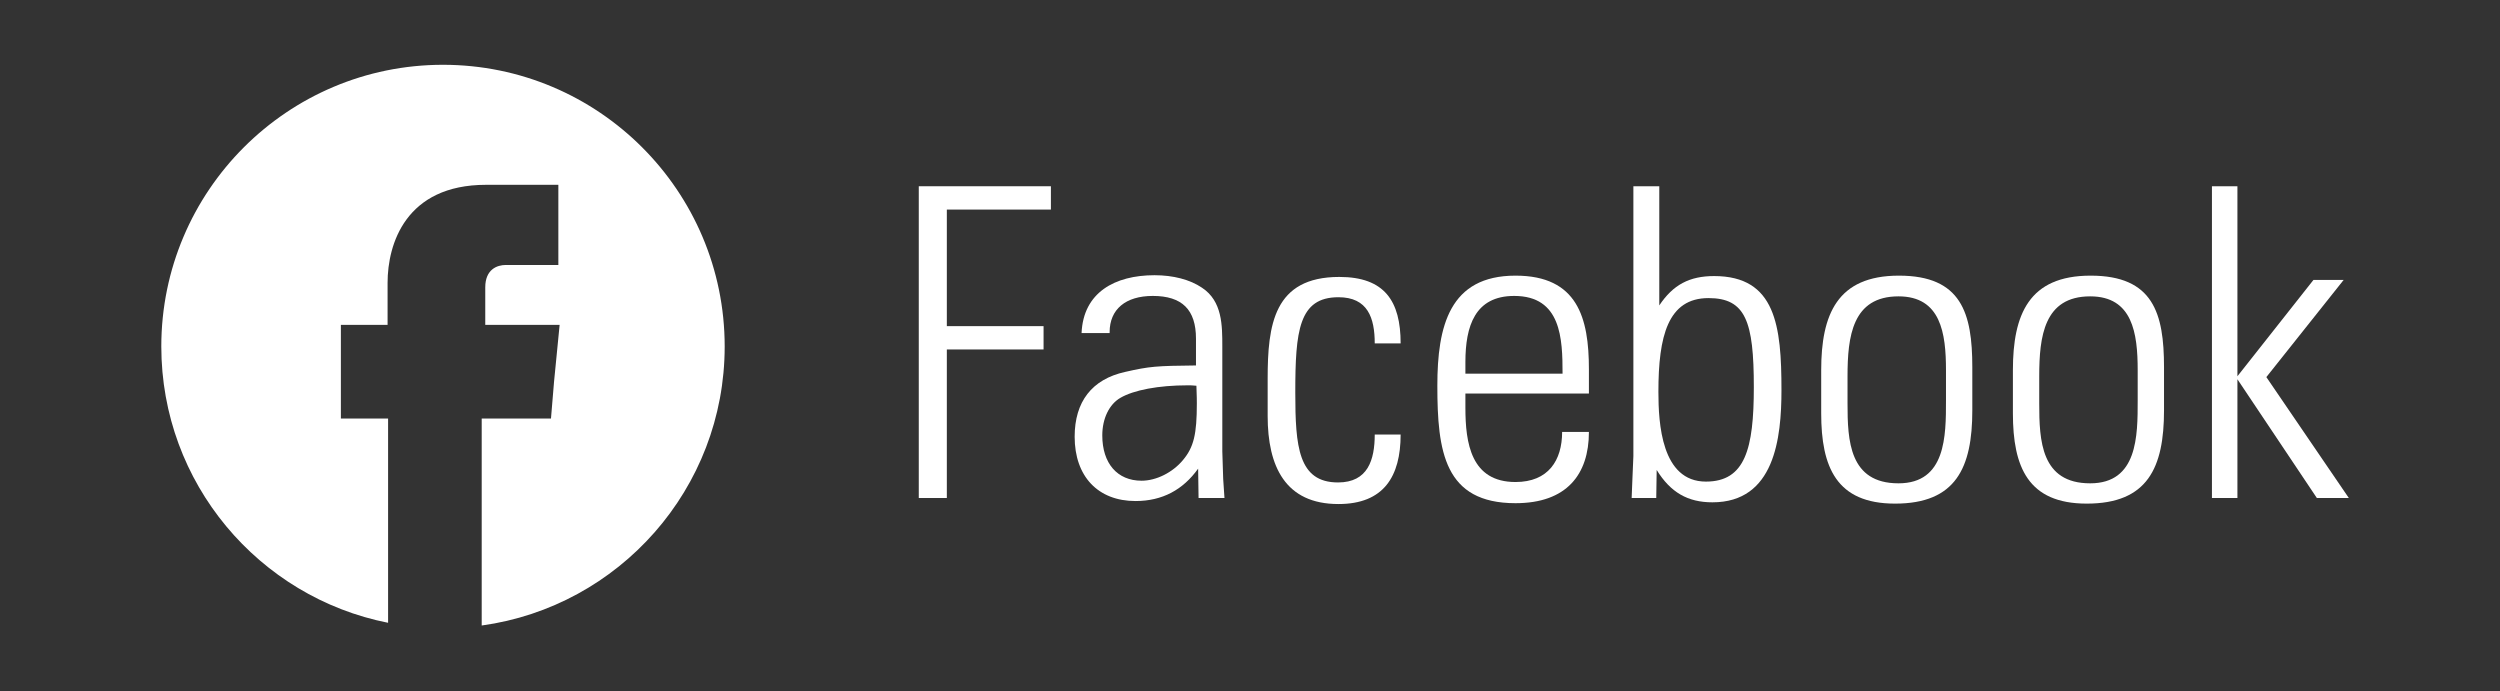 <?xml version="1.0" encoding="UTF-8" standalone="no"?><!DOCTYPE svg PUBLIC "-//W3C//DTD SVG 1.1//EN" "http://www.w3.org/Graphics/SVG/1.1/DTD/svg11.dtd"><svg width="100%" height="100%" viewBox="0 0 94 26" version="1.1" xmlns="http://www.w3.org/2000/svg" xmlns:xlink="http://www.w3.org/1999/xlink" xml:space="preserve" xmlns:serif="http://www.serif.com/" style="fill-rule:evenodd;clip-rule:evenodd;stroke-linejoin:round;stroke-miterlimit:2;"><rect x="0" y="0" width="94" height="26" fill="#333333" stroke="none"/><rect id="facebook" x="0" y="0.086" width="93.538" height="25.221" style="fill:none;"/><g><g><path d="M39.514,7.88l-0,-0.877l-4.968,0l0,11.722l1.055,-0l0,-5.585l3.637,0l-0,-0.877l-3.637,0l0,-4.383l3.913,0Z" style="fill:#fff;fill-rule:nonzero;"/><path d="M46.04,18.725l-0.048,-0.714l-0.033,-1.039l0,-3.946c0,-0.795 0,-1.704 -0.763,-2.207c-0.454,-0.309 -1.088,-0.471 -1.786,-0.471c-1.493,-0 -2.678,0.649 -2.743,2.175l1.055,0l-0,-0.032c-0,-0.861 0.601,-1.364 1.623,-1.364c1.104,-0 1.624,0.519 1.624,1.607l-0,1.007c-1.494,0.016 -1.737,0.032 -2.663,0.243c-1.25,0.276 -1.899,1.12 -1.899,2.436c-0,1.493 0.877,2.419 2.289,2.419c1.007,-0 1.786,-0.423 2.354,-1.218l0.016,1.104l0.974,-0Zm-1.039,-3.556c0,1.153 -0.113,1.64 -0.519,2.127c-0.39,0.471 -1.007,0.779 -1.559,0.779c-0.909,0 -1.477,-0.649 -1.477,-1.704c-0,-0.633 0.26,-1.169 0.682,-1.413c0.503,-0.292 1.428,-0.47 2.532,-0.47c0.082,-0 0.179,-0 0.325,0.016c0.016,0.552 0.016,0.438 0.016,0.665Z" style="fill:#fff;fill-rule:nonzero;"/><path d="M52.664,16.338l-0.974,0c0,0.958 -0.26,1.802 -1.38,1.802c-1.494,0 -1.607,-1.347 -1.607,-3.376c-0,-2.322 0.13,-3.588 1.623,-3.588c1.104,-0 1.364,0.779 1.364,1.737l0.974,-0c0,-1.591 -0.601,-2.5 -2.305,-2.5c-2.468,-0 -2.695,1.802 -2.695,3.831l-0,1.396c-0,1.9 0.665,3.312 2.662,3.312c1.705,0 2.338,-1.039 2.338,-2.614Z" style="fill:#fff;fill-rule:nonzero;"/><path d="M59.743,16.241l-1.007,-0c-0,1.071 -0.52,1.883 -1.753,1.883c-1.673,0 -1.884,-1.461 -1.884,-2.792l0,-0.536l4.644,0l-0,-0.909c-0,-1.932 -0.423,-3.523 -2.76,-3.523c-2.484,-0 -2.939,1.899 -2.939,4.14c0,2.468 0.26,4.416 2.939,4.416c1.915,-0 2.76,-1.072 2.76,-2.679Zm-0.991,-2.192l-3.653,0l0,-0.438c0,-1.348 0.358,-2.484 1.835,-2.484c1.769,-0 1.818,1.607 1.818,2.922Z" style="fill:#fff;fill-rule:nonzero;"/><path d="M66.983,14.666c0,-2.403 -0.211,-4.286 -2.532,-4.286c-0.926,0 -1.543,0.325 -2.062,1.104l-0,-4.481l-0.974,0l-0,10.147l-0.033,0.779l-0.032,0.796l0.925,-0l0.016,-1.055c0.52,0.844 1.169,1.217 2.095,1.217c2.337,0 2.597,-2.403 2.597,-4.221Zm-1.039,-0.113c0,2.321 -0.324,3.555 -1.802,3.555c-1.672,-0 -1.786,-2.192 -1.786,-3.377c0,-2.094 0.357,-3.523 1.884,-3.523c1.396,0 1.704,0.877 1.704,3.345Z" style="fill:#fff;fill-rule:nonzero;"/><path d="M74.159,15.429l0,-1.623c0,-2.03 -0.406,-3.442 -2.76,-3.442c-2.321,-0 -2.922,1.461 -2.922,3.555l-0,1.624c-0,2.013 0.568,3.393 2.776,3.393c2.289,-0 2.906,-1.348 2.906,-3.507Zm-0.99,-0.373c-0,1.331 -0,3.117 -1.786,3.117c-1.851,-0 -1.916,-1.607 -1.916,-3.004l0,-1.022c0,-1.494 0.179,-3.004 1.916,-3.004c1.591,0 1.786,1.38 1.786,2.776l-0,1.137Z" style="fill:#fff;fill-rule:nonzero;"/><path d="M81.367,15.429l0,-1.623c0,-2.03 -0.406,-3.442 -2.76,-3.442c-2.321,-0 -2.922,1.461 -2.922,3.555l0,1.624c0,2.013 0.568,3.393 2.776,3.393c2.289,-0 2.906,-1.348 2.906,-3.507Zm-0.99,-0.373c-0,1.331 -0,3.117 -1.786,3.117c-1.851,-0 -1.916,-1.607 -1.916,-3.004l0,-1.022c0,-1.494 0.179,-3.004 1.916,-3.004c1.591,0 1.786,1.38 1.786,2.776l-0,1.137Z" style="fill:#fff;fill-rule:nonzero;"/><path d="M88.316,18.725l-3.101,-4.546l2.906,-3.653l-1.136,0l-2.858,3.621l0,-7.144l-0.958,0l0,11.722l0.958,-0l0,-4.465l2.987,4.465l1.202,-0Z" style="fill:#fff;fill-rule:nonzero;"/></g><path d="M14.592,23.417c-4.859,-0.962 -8.527,-5.251 -8.527,-10.39c0,-5.845 4.746,-10.591 10.592,-10.591c5.845,0 10.591,4.746 10.591,10.591c-0,5.352 -3.978,9.782 -9.136,10.492l0,-7.783l2.605,-0l0.115,-1.384l0.21,-2.137l-2.796,0l0,-1.412c0,-0.677 0.448,-0.84 0.773,-0.84l1.975,0l0,-3.014l-2.719,-0c-3.025,-0 -3.702,2.232 -3.702,3.682l-0,1.584l-1.756,0l-0,3.521l1.775,-0l-0,7.681Z" style="fill:#fff;"/></g></svg>